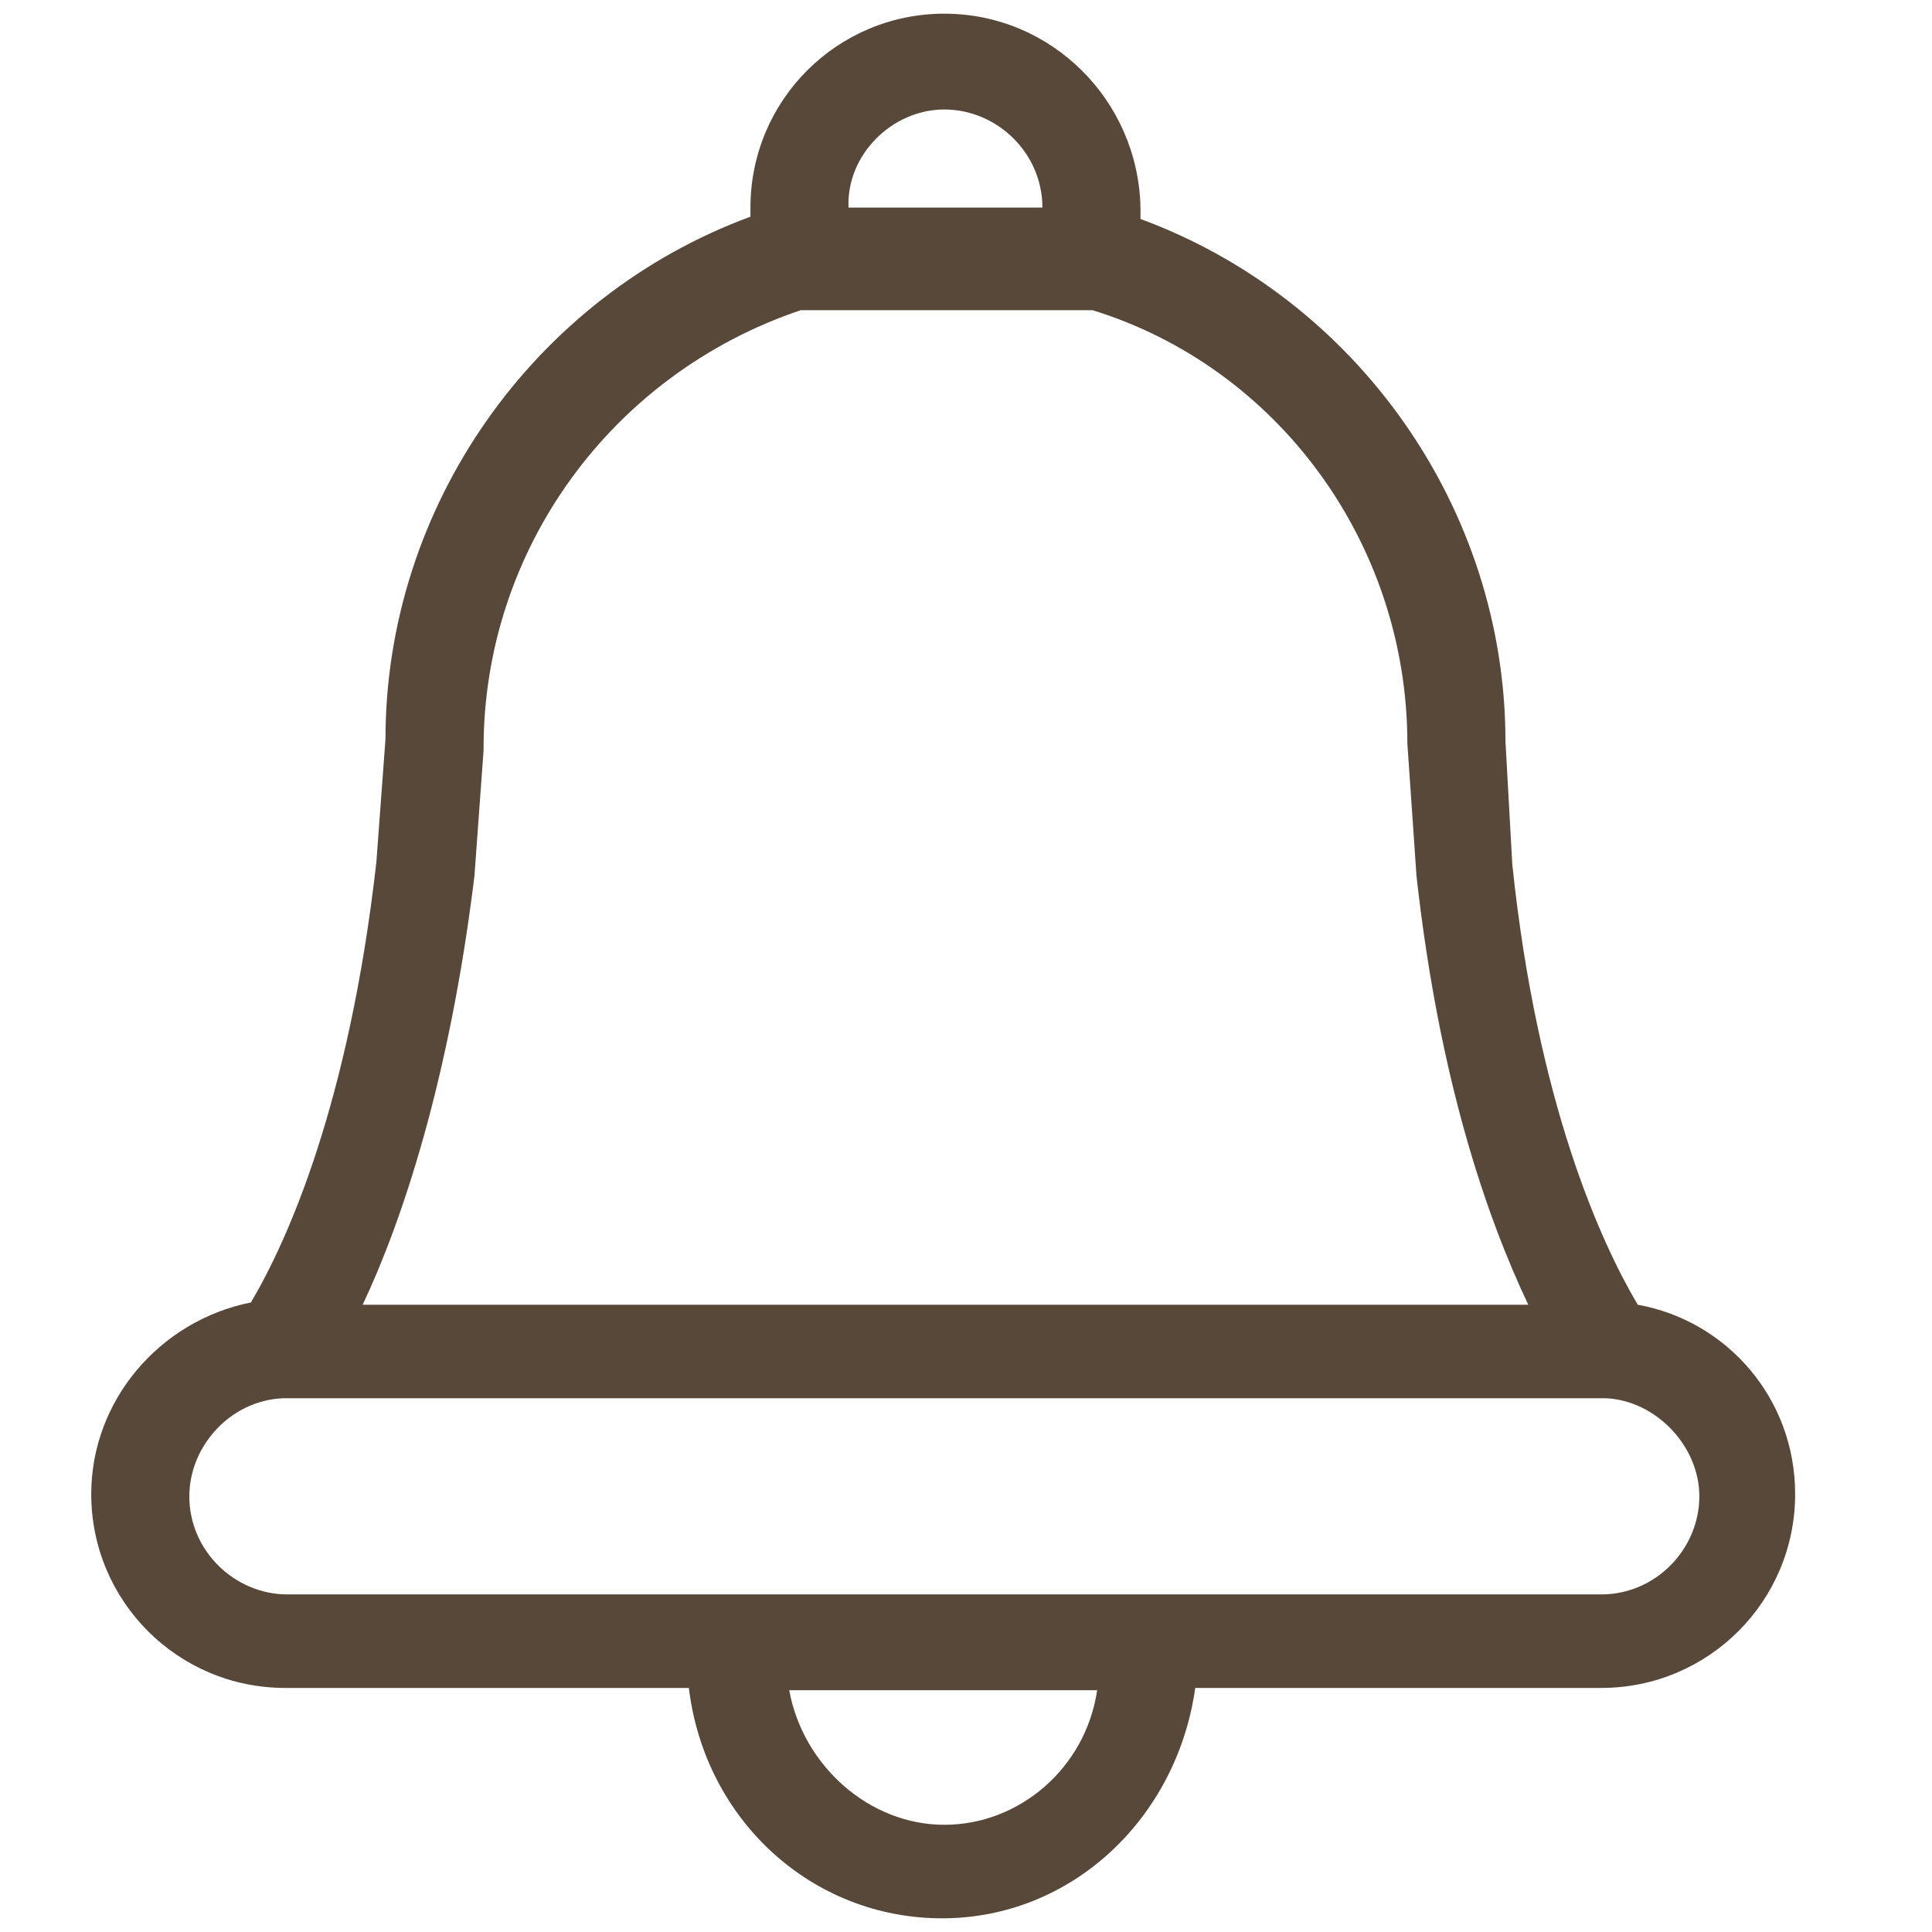 <?xml version="1.0" encoding="utf-8"?>
<!-- Generator: Adobe Illustrator 22.1.0, SVG Export Plug-In . SVG Version: 6.00 Build 0)  -->
<svg version="1.1" id="Layer_1" xmlns="http://www.w3.org/2000/svg" xmlns:xlink="http://www.w3.org/1999/xlink" x="0px" y="0px"
	 viewBox="0 0 84.7 84.7" style="enable-background:new 0 0 84.7 84.7;" xml:space="preserve">
<style type="text/css">
	.st0{fill:#57483A;}
</style>
<path class="st0" d="M41.4,0.6c-4.7,0-8.5,3.8-8.5,8.5v0.4c-9.5,3.5-16,12.7-16,22.9l-0.4,5.4c-1.2,10.6-3.9,16.6-5.5,19.3
	C7,57.9,4,61.4,4,65.5c0,4.7,3.8,8.5,8.5,8.5h17.7c0.7,5.8,5.4,10.1,11.1,10.1S51.6,79.7,52.4,74h17.8c4.7,0,8.5-3.8,8.5-8.5
	c0-4.2-3-7.6-6.9-8.3c-1.6-2.7-4.4-8.8-5.5-19.3l-0.3-5.4c0-10.2-6.5-19.4-16-22.9V9.1C49.9,4.4,46.1,0.6,41.4,0.6z M41.4,4.8
	c2.3,0,4.3,1.9,4.3,4.3h-8.5C37.1,6.8,39.1,4.8,41.4,4.8z M41.4,80c-3.3,0-6.2-2.6-6.8-5.9h13.5C47.6,77.5,44.7,80,41.4,80z
	 M74.5,65.6c0,2.3-1.9,4.3-4.3,4.3H52.5H30.3H12.6c-2.3,0-4.3-1.9-4.3-4.3c0-2.2,1.8-4.2,4.1-4.3h0.3h57.4h0.3
	C72.6,61.4,74.5,63.4,74.5,65.6z M61.7,32.6l0.4,5.8c1,9,3.1,15,4.9,18.8H15.9c1.7-3.6,3.8-9.8,4.9-18.8l0.4-5.5v-0.1
	c0-8.7,5.6-16.4,13.9-19.2h12.8C56,16.1,61.7,23.8,61.7,32.6z"/>
</svg>

